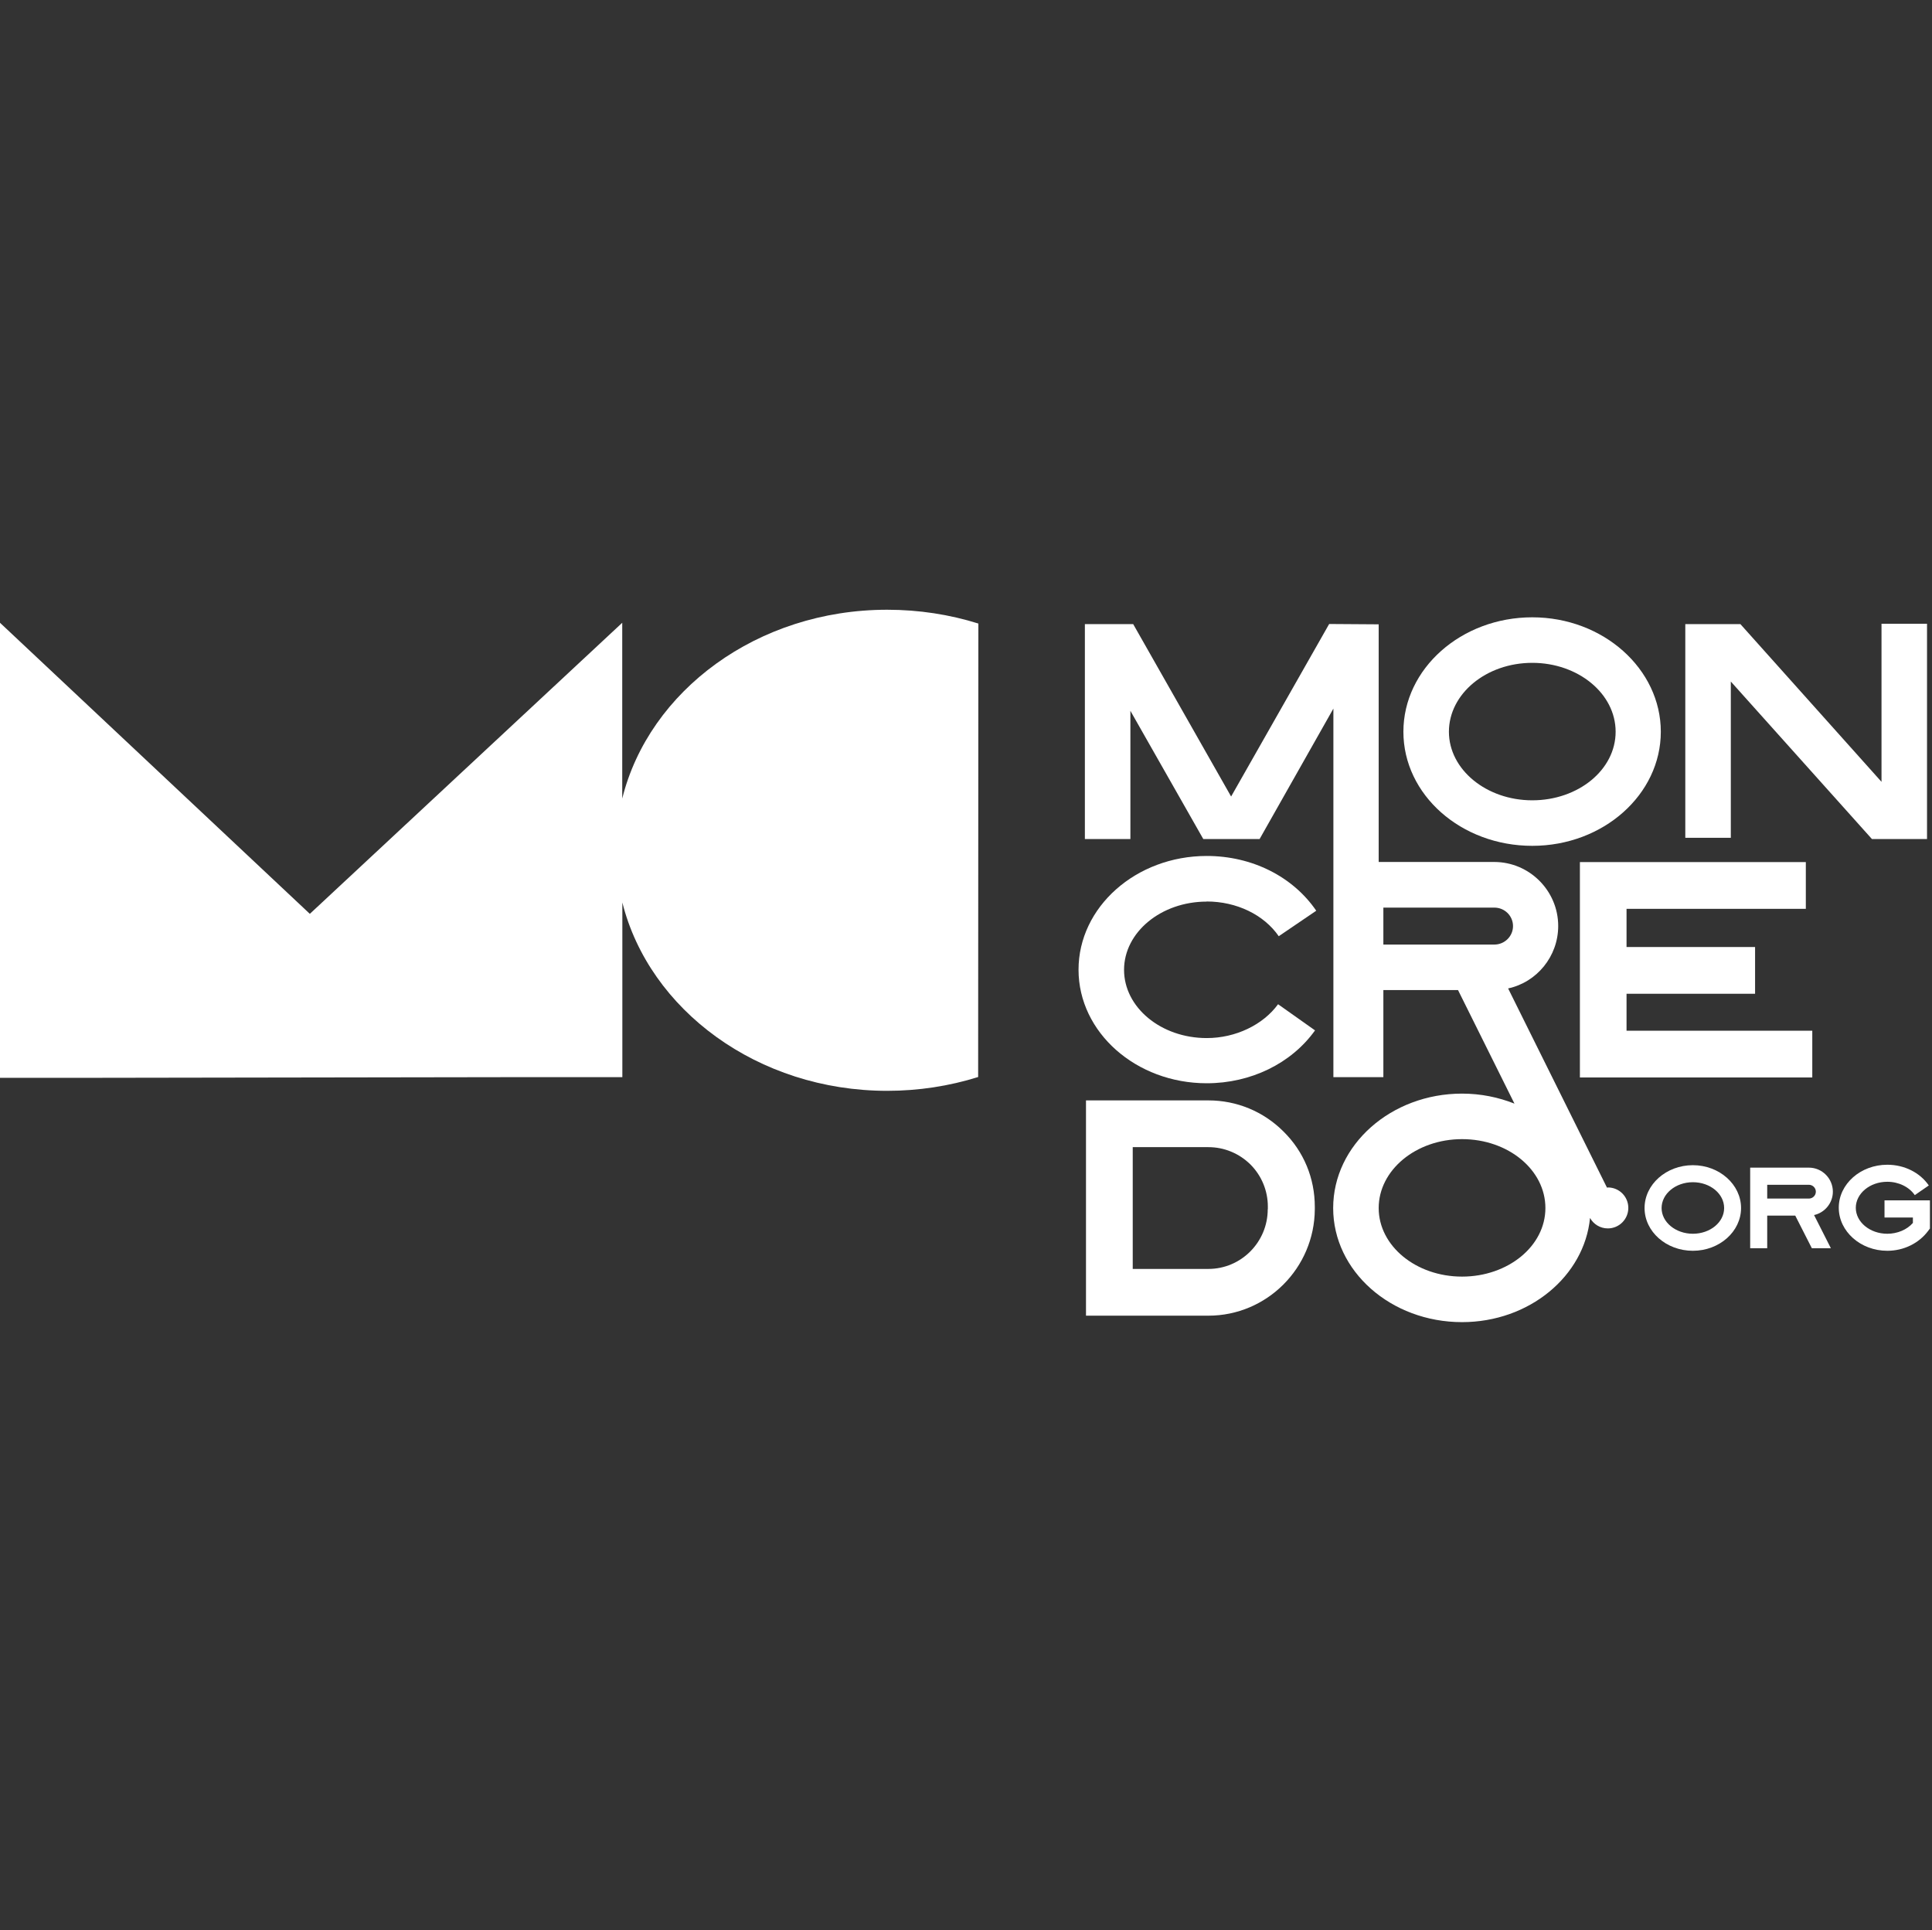 <svg width="881" height="880" viewBox="0 0 881 880" fill="none" xmlns="http://www.w3.org/2000/svg">
<rect x="0" y="0" width="881" height="880" fill="#333333" stroke="none"/>
<path d="M404.526 278C345.453 278 295.972 314.895 283.742 364.072V283.938L141.287 416.648L0 283.938V491.403H43.949L239.843 491.098H283.792V411.472C296.074 460.445 345.555 497.34 404.577 497.34C418.939 497.34 432.895 495.158 446.039 491.047L446.141 284.293C433.047 280.182 419.04 278 404.577 278H404.526Z" fill="white"/>
<path d="M698.722 385.64C731.1 385.64 757.338 362.245 757.338 333.622C757.338 304.999 731.1 281.451 698.722 281.451C666.344 281.451 639.954 304.847 639.954 333.622C639.954 362.397 666.293 385.64 698.722 385.64ZM698.722 302.208C719.631 302.208 736.734 316.215 736.734 333.622C736.734 351.029 719.631 364.884 698.722 364.884C677.813 364.884 660.711 350.877 660.711 333.622C660.711 316.367 677.661 302.208 698.722 302.208Z" fill="white"/>
<path d="M789.26 310.734L853.61 382.544H878.731V284.394H857.975V356.459L793.624 284.547H768.503V381.986H789.26V310.734Z" fill="white"/>
<path d="M550.279 411.015C563.88 411.015 576.364 417.054 583.114 426.849L600.217 415.227C589.559 399.647 570.934 390.258 550.279 390.258C518.002 390.258 491.815 413.552 491.815 442.125C491.815 470.697 518.053 493.889 550.279 493.889C570.325 493.889 588.849 484.907 599.659 469.783L582.81 457.857C575.958 467.246 563.474 473.285 550.279 473.285C529.37 473.285 512.572 459.278 512.572 442.175C512.572 425.073 529.421 411.066 550.279 411.066V411.015Z" fill="white"/>
<path d="M823.465 414.365V393.05H720.443V491.25H826.408V469.935H741.707V453.087H800.323V431.772H741.707V414.365H823.465Z" fill="white"/>
<path d="M551.04 501.705H495.216V599.855H551.04C577.684 599.855 599.405 578.134 599.557 551.338V550.221C599.557 537.179 594.533 524.999 585.246 515.864C576.111 506.729 563.931 501.705 551.04 501.705ZM578.09 551.338C578.09 566.36 565.91 578.54 551.04 578.54H516.53V523.02H551.04C558.196 523.02 565.047 525.811 570.274 530.987C575.299 536.062 578.141 542.914 578.141 550.069V551.338H578.09Z" fill="white"/>
<path d="M771.954 531.241C759.825 531.241 749.928 540.021 749.928 550.78C749.928 561.539 759.825 570.268 771.954 570.268C784.083 570.268 793.928 561.488 793.928 550.78C793.928 540.072 784.083 531.241 771.954 531.241ZM771.954 562.503C764.088 562.503 757.693 557.225 757.693 550.78C757.693 544.334 764.037 539.006 771.954 539.006C779.871 539.006 786.214 544.284 786.214 550.78C786.214 557.276 779.82 562.503 771.954 562.503Z" fill="white"/>
<path d="M835.797 543.319C835.797 537.331 830.925 532.358 824.835 532.358H798.09V569.1H805.855V554.231H818.643L826.205 569.1H834.883L827.22 553.977C832.092 552.911 835.797 548.496 835.797 543.319ZM824.835 546.466H805.855V540.173H824.835C826.611 540.173 828.032 541.594 828.032 543.319C828.032 545.045 826.611 546.466 824.835 546.466Z" fill="white"/>
<path d="M859.345 547.329V555.093H872.286V557.58C869.546 560.676 865.232 562.503 860.614 562.503C852.697 562.503 846.252 557.174 846.252 550.678C846.252 544.182 852.646 538.803 860.614 538.803C865.79 538.803 870.561 541.137 873.149 544.893L879.543 540.478C875.483 534.591 868.378 531.038 860.614 531.038C848.434 531.038 838.487 539.818 838.487 550.627C838.487 561.437 848.434 570.268 860.614 570.268C868.226 570.268 875.128 566.766 879.29 561.133L880.051 560.118V547.278H859.396L859.345 547.329Z" fill="white"/>
<path d="M733.13 541.442C733.13 541.442 732.877 541.442 732.775 541.442L687.709 450.651C700.752 447.859 710.547 436.085 710.547 422.18C710.547 406.194 697.504 392.999 681.366 392.999H628.687V284.648L606.104 284.496L561.393 363.158L516.734 284.547H494.708V382.544H515.465V324.081L548.706 382.544H574.385L608.032 323.066V491.098H630.819V451.412H664.872L690.602 503.176C683.294 500.284 675.225 498.609 666.699 498.609C634.321 498.609 607.931 522.005 607.931 550.78C607.931 579.555 634.27 602.798 666.699 602.798C697.352 602.798 722.473 581.839 725.061 555.296C726.634 558.138 729.679 560.067 733.181 560.067C738.307 560.067 742.519 555.905 742.519 550.729C742.519 545.552 738.358 541.391 733.181 541.391L733.13 541.442ZM681.416 430.655H630.819V413.806H681.416C686.187 413.806 689.942 417.612 689.942 422.231C689.942 426.849 686.136 430.655 681.416 430.655ZM666.699 582.042C645.689 582.042 628.687 568.035 628.687 550.78C628.687 533.525 645.638 519.366 666.699 519.366C687.76 519.366 704.711 533.373 704.711 550.78C704.711 568.187 687.608 582.042 666.699 582.042Z" fill="white"/>
</svg>
